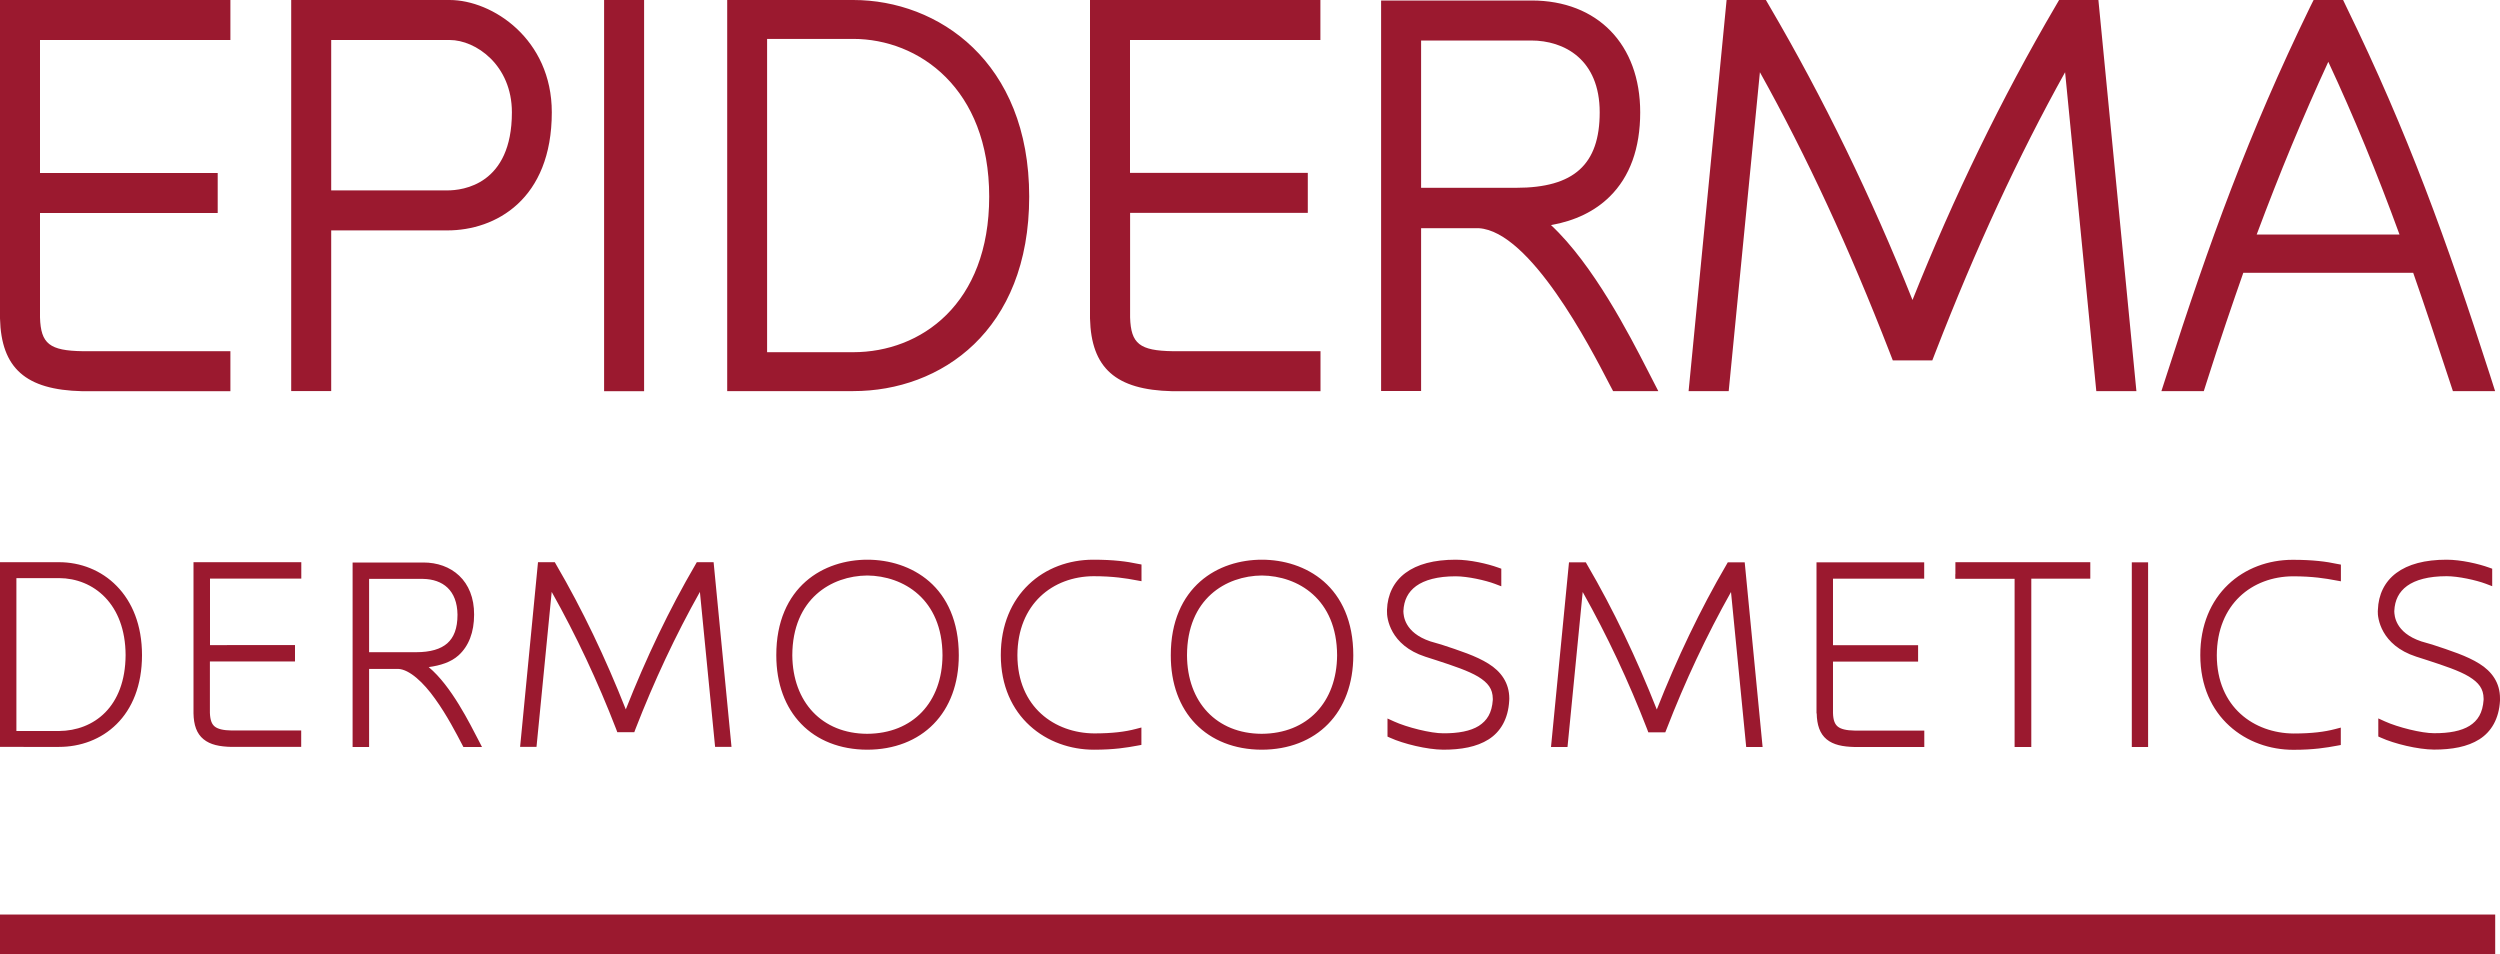 <?xml version="1.0" encoding="utf-8"?>
<!-- Generator: Adobe Illustrator 26.1.0, SVG Export Plug-In . SVG Version: 6.00 Build 0)  -->
<svg version="1.1" id="Vrstva_1" xmlns="http://www.w3.org/2000/svg" xmlns:xlink="http://www.w3.org/1999/xlink" x="0px" y="0px"
	 viewBox="0 0 250 95.43" style="enable-background:new 0 0 250 95.43;" xml:space="preserve">
<style type="text/css">
	.st0{fill:#9B192F;}
</style>
<path class="st0" d="M0,0h23.04v4H4v13.3h17.77v4H4v10.45c0.08,2.63,0.96,3.32,4.27,3.37h14.77v4H8.21
	c-5.64-0.13-8.09-2.3-8.21-7.28V0z M44.96,0c4.28,0,10.22,3.9,10.22,11.23c0,8.72-5.62,11.81-10.44,11.81H33.12v16.07h-4V0H44.96
	 M51.19,11.23c0-4.72-3.61-7.23-6.22-7.23H33.12v15.04h11.63C46.26,19.04,51.19,18.48,51.19,11.23 M60.41,39.12h4V0h-4V39.12z
	 M85.33,0c8.47,0,17.59,6.15,17.59,19.66c0,13.44-8.84,19.45-17.59,19.45H72.72V0H85.33 M98.92,19.66c0-10.83-7.05-15.77-13.6-15.77
	h-8.61v31.33h8.61C92.09,35.22,98.92,30.41,98.92,19.66 M109,31.84c0.12,4.97,2.57,7.15,8.21,7.28h14.84v-4h-14.77
	c-3.31-0.05-4.19-0.74-4.27-3.37V21.29h17.77v-4H113V4h19.04V0H109V31.84z M155.1,22.51c4.22,3.93,7.85,10.99,9.63,14.46l1.1,2.14
	h-4.52l-0.36-0.68c-1.96-3.79-7.92-15.29-13.07-15.61l-5.77,0v16.28h-4V0.05h15.05c6.59,0,10.86,4.39,10.86,11.18
	c0,3.6-1.03,6.44-3.05,8.43C159.49,21.12,157.52,22.08,155.1,22.51 M159.97,11.23c0-5.29-3.54-7.18-6.86-7.18h-11v14.73h9.51
	C157.4,18.78,159.97,16.45,159.97,11.23 M205.91,0l-0.36,0.62c-5.39,9.2-10.19,19.08-14.3,29.38c-4.1-10.29-8.91-20.18-14.3-29.38
	L176.59,0h-3.93l-3.8,39.11h4.01l3.12-31.89c4.69,8.42,8.94,17.6,12.98,28.02l0.31,0.8h3.95l0.31-0.8
	c4.04-10.42,8.28-19.59,12.97-28.02l3.12,31.89h4.01L209.84,0H205.91z M249.51,39.11h-4.22l-0.44-1.33
	c-1.13-3.43-2.3-6.98-3.53-10.5h-16.99c-1.02,2.91-2.34,6.75-3.67,10.95l-0.28,0.88h-4.24l0.53-1.64
	c4.27-13.28,8.16-24.06,14.34-36.77L231.36,0h2.95l0.34,0.71c6.13,12.56,10.03,23.38,14.34,36.77L249.51,39.11z M239.95,23.45
	c-2.27-6.21-4.54-11.73-7.12-17.27c-2.55,5.53-4.84,11.06-7.16,17.27H239.95 M0,91.45v3.63v0.35h0.35h249.17V91.8v-0.35H0z
	 M5.91,56.22c2.13,0,4.22,0.8,5.76,2.38c1.55,1.58,2.53,3.91,2.53,6.91c0,3.05-0.99,5.37-2.54,6.9c-1.55,1.54-3.63,2.28-5.76,2.28H0
	V56.22H5.91 M5.91,73.1c3.46-0.03,6.62-2.39,6.65-7.59c-0.02-5.13-3.21-7.68-6.65-7.7H1.64V73.1H5.91 M19.35,71.33L19.35,71.33
	c0.02,1.15,0.31,2.03,1,2.59c0.68,0.56,1.61,0.74,2.79,0.77h6.98v-1.18v-0.46h-6.94c-0.88-0.01-1.42-0.16-1.71-0.4
	c-0.28-0.23-0.45-0.6-0.48-1.36v-5.14h8.51v-1.18v-0.46H21v-6.65l9.13,0v-1.18v-0.46H19.35V71.33z M42.87,66.71
	c2.27,1.88,4.12,5.67,4.98,7.31l0.35,0.68h-0.76h-1.1l-0.13-0.25c-0.55-1.05-1.52-2.94-2.7-4.57c-1.16-1.64-2.57-2.94-3.68-2.99
	h-2.92v7.81h-0.47h-1.18V56.25h7.08c1.37,0,2.64,0.43,3.58,1.32c0.94,0.89,1.5,2.22,1.49,3.89c0,1.77-0.54,3.15-1.55,4.07
	C45.1,66.22,44.04,66.55,42.87,66.71 M41.61,65.22c1.44,0,2.46-0.31,3.12-0.89c0.65-0.58,1.02-1.47,1.02-2.86
	c-0.03-2.45-1.47-3.54-3.43-3.58h-5.41v7.33H41.61 M69.68,56.22l-0.13,0.23c-2.63,4.5-4.94,9.35-6.97,14.49
	c-2.03-5.14-4.34-9.99-6.97-14.49l-0.13-0.23h-1.68l-1.79,18.47h1.22h0.42l1.52-15.5c2.45,4.36,4.59,8.92,6.45,13.73l0.11,0.3h0.93
	h0.45h0.32l0.11-0.3c1.87-4.81,4-9.37,6.45-13.73l1.52,15.5h1.13h0.51l-1.79-18.47H69.68z M86.74,55.97c2.15,0,4.43,0.65,6.19,2.18
	c1.76,1.54,2.95,3.97,2.95,7.38c0,2.84-0.9,5.22-2.52,6.87c-1.61,1.65-3.93,2.57-6.65,2.57c-2.71-0.01-5-0.93-6.59-2.58
	c-1.6-1.65-2.49-4.02-2.49-6.86c-0.01-3.41,1.19-5.84,2.94-7.38C82.32,56.61,84.6,55.97,86.74,55.97 M86.71,73.38
	c4.59-0.02,7.52-3.17,7.54-7.85c-0.02-5.64-3.92-7.94-7.52-7.98c-3.6,0.03-7.48,2.33-7.5,7.98C79.27,70.21,82.2,73.36,86.71,73.38
	 M109.32,55.97c-2.44,0-4.75,0.85-6.45,2.48c-1.71,1.63-2.79,4.04-2.79,7.06c0,3.08,1.15,5.47,2.9,7.06c1.75,1.6,4.07,2.4,6.42,2.4
	c2.04,0,3.28-0.21,4.36-0.41l0.38-0.07v-1.14v-0.6l-0.58,0.15c-1.02,0.27-2.3,0.44-4.15,0.44c-3.92-0.03-7.66-2.61-7.67-7.82
	c0.02-5.13,3.54-7.87,7.6-7.9c2,0,3.3,0.22,4.26,0.4l0.55,0.1v-1.29v-0.38l-0.38-0.07C112.69,56.15,111.38,55.97,109.32,55.97
	 M126.19,55.97c2.15,0,4.43,0.65,6.19,2.18c1.76,1.54,2.95,3.97,2.95,7.38c0,2.84-0.9,5.22-2.52,6.87
	c-1.61,1.65-3.93,2.57-6.65,2.57c-2.71-0.01-5-0.93-6.6-2.58c-1.6-1.65-2.49-4.02-2.48-6.86c-0.01-3.41,1.19-5.84,2.94-7.38
	C121.77,56.61,124.04,55.97,126.19,55.97 M126.16,73.38c4.59-0.02,7.52-3.17,7.55-7.85c-0.02-5.64-3.92-7.94-7.52-7.98
	c-3.6,0.03-7.48,2.33-7.49,7.98C118.72,70.21,121.65,73.36,126.16,73.38 M148.85,66.37c-1.24-0.78-2.89-1.31-4.77-1.93l-0.01,0
	l-1.03-0.3c-2.65-0.89-2.68-2.63-2.7-2.98v-0.04l0-0.01v-0.01c0.05-1.08,0.46-1.9,1.28-2.5c0.83-0.6,2.13-0.97,3.95-0.97
	c1.18,0,2.98,0.4,3.93,0.76l0.63,0.24V57.2v-0.33l-0.31-0.11c-1.05-0.38-2.81-0.79-4.25-0.79c-2.17,0-3.85,0.45-5.03,1.33
	c-1.17,0.87-1.79,2.17-1.84,3.67h0l0,0.01V61l0,0.13c-0.03,0.65,0.29,3.39,3.83,4.54l1.12,0.36c1.72,0.56,3.18,1.05,4.17,1.64
	c0.99,0.61,1.45,1.22,1.46,2.2l0,0.12c-0.09,1.32-0.58,2.07-1.4,2.6c-0.83,0.52-2.06,0.75-3.55,0.74c-1.23,0.01-3.65-0.6-4.92-1.18
	l-0.66-0.3v1.51v0.3l0.27,0.12c1.31,0.6,3.69,1.18,5.3,1.19c1.78,0,3.34-0.27,4.54-1.03c1.2-0.76,1.96-2.06,2.06-3.86l0.01-0.22
	C150.93,68.28,150.09,67.14,148.85,66.37 M173.05,56.23h-0.27l-0.13,0.23c-2.63,4.5-4.94,9.35-6.97,14.49
	c-2.03-5.14-4.34-9.99-6.97-14.49l-0.13-0.23h-1.26h-0.42L155.1,74.7h1.23h0.42l1.52-15.5c2.45,4.36,4.59,8.92,6.45,13.73l0.11,0.3
	h1.7l0.12-0.3c1.86-4.81,4-9.37,6.45-13.73l1.52,15.5h1.13h0.51l-1.79-18.47H173.05z M181.67,71.34L181.67,71.34
	c0.02,1.14,0.31,2.03,0.99,2.59c0.68,0.56,1.61,0.74,2.79,0.77h6.98v-1.18v-0.46h-6.94c-0.88-0.01-1.42-0.16-1.71-0.4
	c-0.28-0.23-0.46-0.6-0.48-1.36v-5.14h8.51v-1.18v-0.46h-8.51v-6.65l9.12,0V56.7v-0.47h-10.77V71.34z M195.53,57.41v0.47H196h5.46
	V74.7h1.2h0.47V57.87l5.9,0v-1.18v-0.47h-13.49V57.41z M213.18,56.23V74.7h0.46h0.71h0.46V56.23h-1.18H213.18z M229.27,55.98
	c-2.44,0-4.75,0.85-6.46,2.48c-1.71,1.63-2.79,4.04-2.78,7.06c0,3.08,1.15,5.47,2.9,7.06c1.75,1.6,4.07,2.4,6.41,2.4
	c2.04,0,3.28-0.21,4.36-0.41l0.38-0.07v-1.14v-0.6l-0.58,0.15c-1.02,0.27-2.3,0.44-4.15,0.44c-3.92-0.03-7.66-2.61-7.67-7.82
	c0.02-5.13,3.54-7.87,7.6-7.9c2,0,3.3,0.22,4.26,0.4l0.55,0.1v-1.29v-0.38l-0.38-0.07C232.64,56.16,231.32,55.98,229.27,55.98
	 M247.94,66.37c-1.24-0.78-2.89-1.31-4.77-1.93l0,0l-0.01,0l-1.03-0.3c-2.65-0.89-2.68-2.63-2.7-2.98l0-0.04V61.1l0-0.01
	c0.05-1.08,0.46-1.9,1.28-2.5c0.83-0.6,2.13-0.97,3.95-0.97c1.18,0,2.98,0.4,3.93,0.76l0.63,0.24V57.2v-0.33l-0.31-0.11
	c-1.05-0.38-2.81-0.79-4.25-0.79c-2.17,0-3.85,0.45-5.03,1.33c-1.17,0.87-1.79,2.17-1.84,3.67h0v0.01c0,0,0,0.01,0,0.01h0
	l-0.01,0.13c-0.03,0.65,0.29,3.39,3.83,4.54l1.12,0.36c1.72,0.56,3.19,1.05,4.17,1.64c0.99,0.61,1.45,1.22,1.46,2.2l0,0.12
	c-0.09,1.32-0.58,2.08-1.4,2.6c-0.83,0.52-2.06,0.75-3.55,0.74c-1.23,0.01-3.65-0.6-4.92-1.18l-0.66-0.3v1.51v0.3l0.27,0.12
	c1.31,0.6,3.69,1.18,5.3,1.19c1.78,0,3.34-0.27,4.54-1.03c1.2-0.76,1.96-2.06,2.06-3.86l0-0.22
	C250.01,68.28,249.18,67.14,247.94,66.37"/>
</svg>
